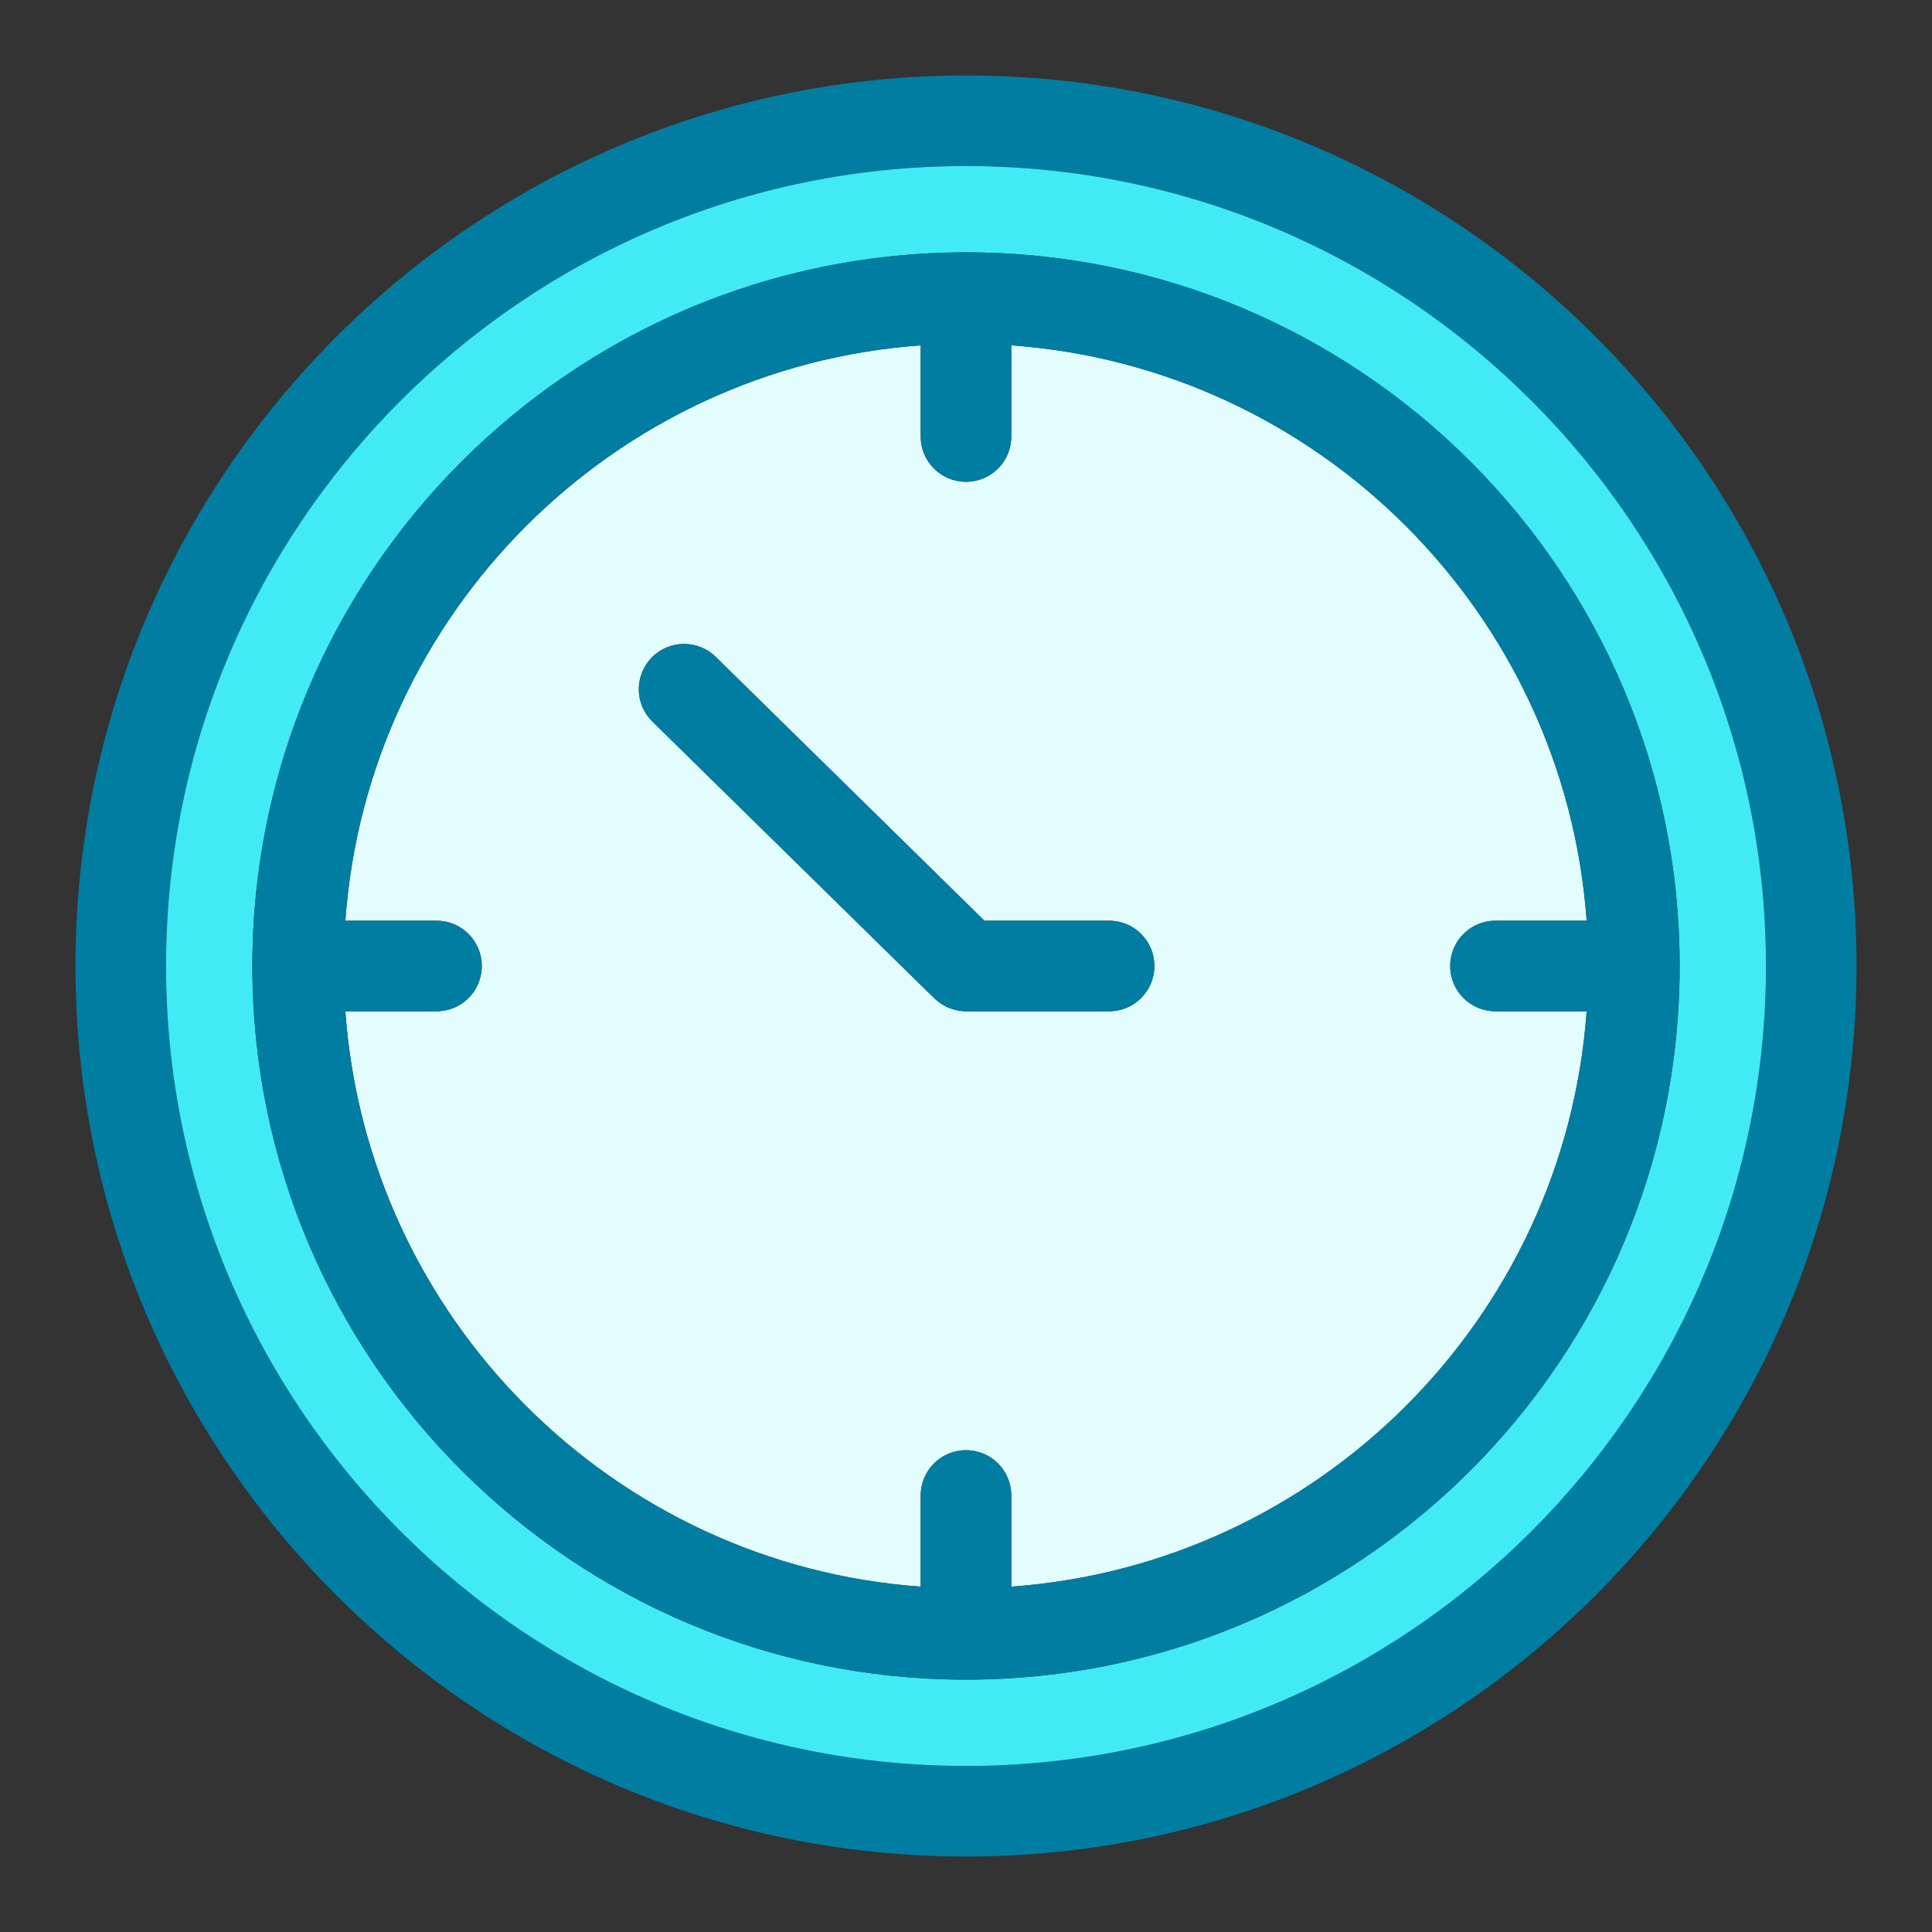 <svg xmlns="http://www.w3.org/2000/svg" viewBox="0 0 64 64"><rect x="0" y="0" width="64" height="64" fill="#333333" stroke="none"/><path fill="#007da1" d="M32,2.5c16.27,0,29.5,13.23,29.5,29.5S48.27,61.5,32,61.5S2.5,48.27,2.5,32S15.73,2.5,32,2.5z M58.5,32 C58.5,17.39,46.61,5.5,32,5.5S5.5,17.39,5.5,32S17.39,58.5,32,58.5S58.5,46.61,58.5,32z"></path><path fill="#e3fcfd" d="M52.56,30.5h-3.02c-0.83,0-1.5,0.67-1.5,1.5c0,0.83,0.67,1.5,1.5,1.5h3.02 c-0.73,10.18-8.88,18.33-19.06,19.06v-3.02c0-0.83-0.67-1.5-1.5-1.5c-0.83,0-1.5,0.67-1.5,1.5v3.02 c-10.18-0.73-18.33-8.88-19.06-19.06h3.02c0.83,0,1.5-0.67,1.5-1.5c0-0.83-0.67-1.5-1.5-1.5h-3.02 c0.73-10.18,8.88-18.33,19.06-19.06v3.02c0,0.83,0.67,1.5,1.5,1.5c0.83,0,1.5-0.67,1.5-1.5v-3.02 C43.68,12.17,51.83,20.32,52.56,30.5z M38.24,32c0-0.83-0.67-1.5-1.5-1.5h-4.13l-8.9-8.74c-0.59-0.58-1.54-0.57-2.12,0.02 c-0.58,0.6-0.57,1.54,0.02,2.12l9.34,9.17c0,0,0.01,0,0.01,0.01c0.14,0.13,0.3,0.23,0.47,0.31c0.01,0,0.02,0,0.04,0.01 c0.16,0.06,0.34,0.1,0.53,0.1h4.74C37.57,33.5,38.24,32.83,38.24,32z"></path><path fill="#42eaf5" d="M32,5.5c14.61,0,26.5,11.89,26.5,26.5S46.61,58.5,32,58.5S5.5,46.61,5.5,32S17.39,5.5,32,5.5z M55.64,32 c0-13.04-10.6-23.64-23.64-23.64S8.36,18.96,8.36,32S18.96,55.64,32,55.64S55.64,45.04,55.64,32z"></path><path fill="#007da1" d="M32,8.36c13.04,0,23.64,10.6,23.64,23.64S45.04,55.64,32,55.64S8.36,45.04,8.36,32S18.96,8.36,32,8.36z  M49.54,30.5h3.02c-0.73-10.18-8.88-18.33-19.06-19.06v3.02c0,0.83-0.67,1.5-1.5,1.5c-0.83,0-1.5-0.67-1.5-1.5v-3.02 c-10.18,0.73-18.33,8.88-19.06,19.06h3.02c0.83,0,1.5,0.67,1.5,1.5c0,0.83-0.67,1.5-1.5,1.5h-3.02 c0.73,10.18,8.88,18.33,19.06,19.06v-3.02c0-0.83,0.67-1.5,1.5-1.5c0.83,0,1.5,0.67,1.5,1.5v3.02c10.18-0.73,18.33-8.88,19.06-19.06 h-3.02c-0.83,0-1.5-0.67-1.5-1.5C48.04,31.17,48.71,30.5,49.54,30.5z"></path><path fill="#007da1" d="M36.74,30.5c0.83,0,1.5,0.67,1.5,1.5c0,0.83-0.67,1.5-1.5,1.5H32c-0.19,0-0.37-0.04-0.53-0.1 c-0.02-0.01-0.03-0.01-0.04-0.01c-0.17-0.08-0.33-0.18-0.47-0.31c0-0.01-0.01-0.01-0.01-0.01l-9.34-9.17 c-0.59-0.58-0.6-1.52-0.02-2.12c0.58-0.59,1.53-0.6,2.12-0.02l8.9,8.74H36.74z"></path></svg>